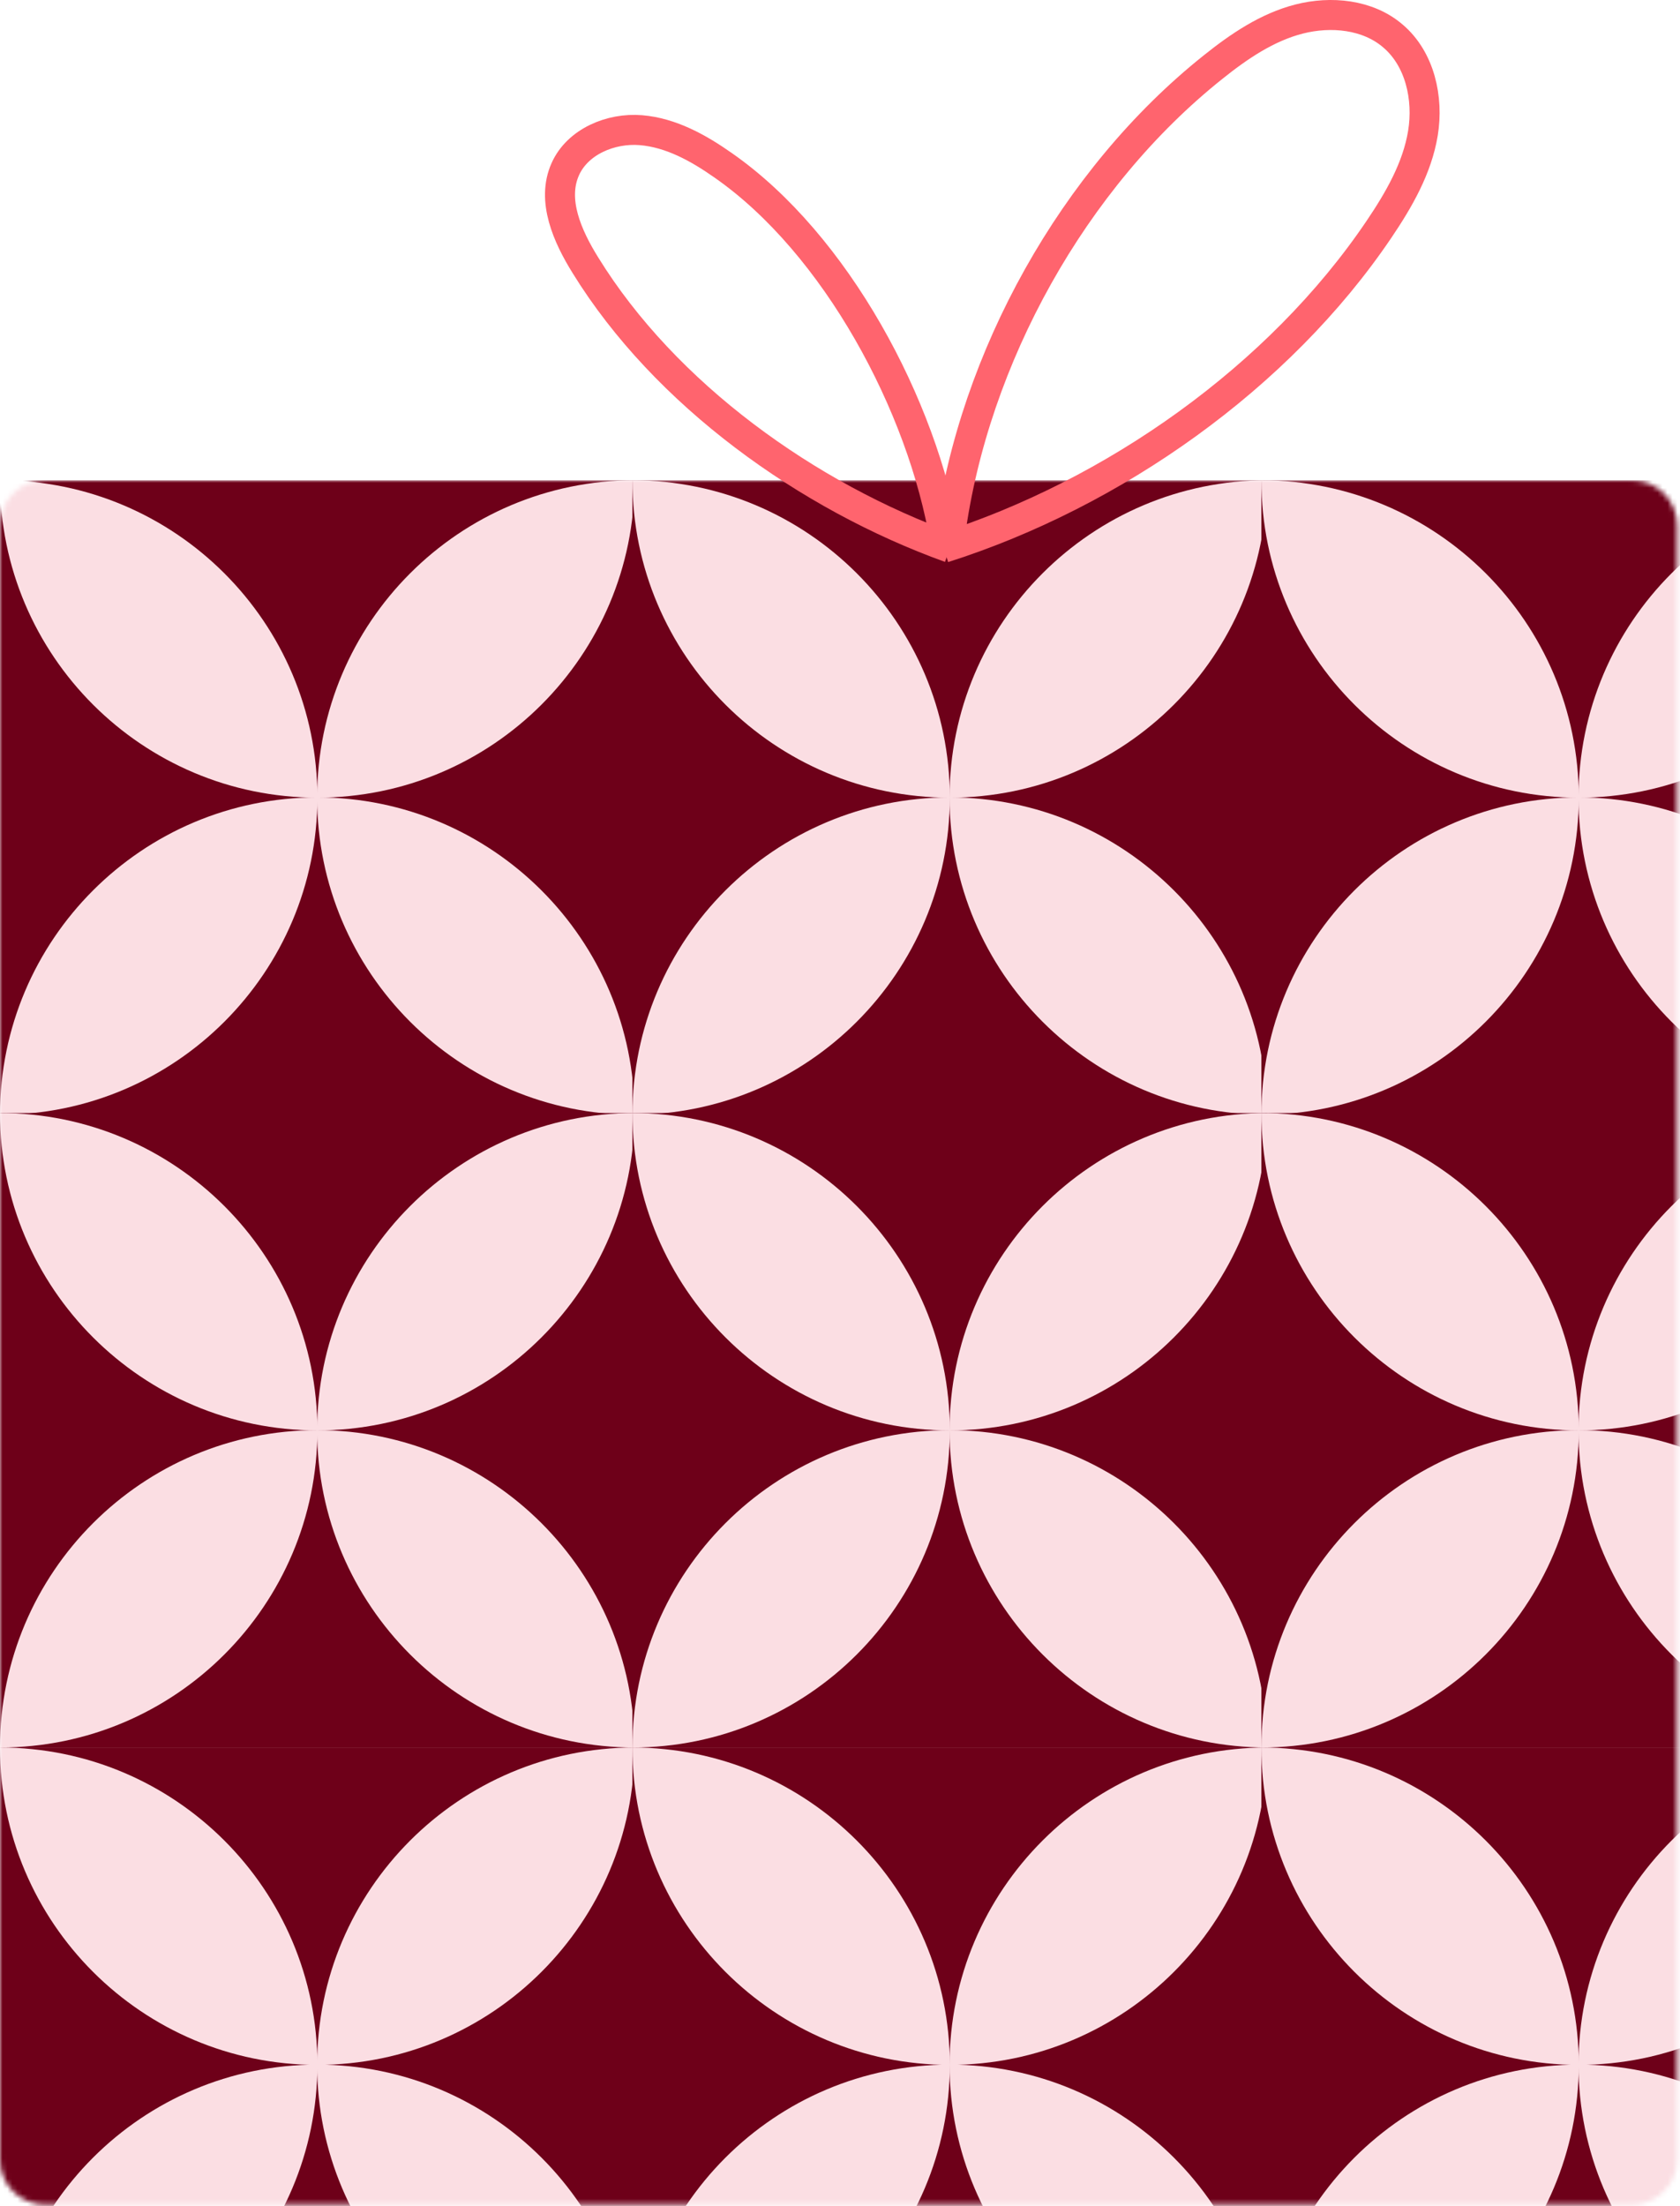 <svg width="336" height="441" viewBox="0 0 336 441" fill="none" xmlns="http://www.w3.org/2000/svg">
<mask id="mask0_1_483" style="mask-type:alpha" maskUnits="userSpaceOnUse" x="0" y="96" width="336" height="345">
<path d="M0 105.006C0 100.036 4.029 96.006 9 96.006H326.406C331.377 96.006 335.406 100.036 335.406 105.006V431.678C335.406 436.649 331.377 440.678 326.406 440.678H9C4.029 440.678 0 436.649 0 431.678V105.006Z" fill="#F5E1A4"/>
</mask>
<g mask="url(#mask0_1_483)">
<path d="M126.905 96.007H0V222.836H126.905V96.007Z" fill="#6E0019"/>
<path d="M126.905 96.006C126.905 130.983 98.477 159.447 63.427 159.447C63.427 124.471 91.855 96.006 126.905 96.006Z" fill="#FBDEE3"/>
<path d="M126.905 222.836C91.908 222.836 63.427 194.424 63.427 159.395C98.424 159.395 126.905 187.807 126.905 222.836Z" fill="#FBDEE3"/>
<path d="M0 222.835C0 187.859 28.429 159.395 63.479 159.395C63.479 194.371 35.05 222.835 0 222.835Z" fill="#FBDEE3"/>
<path d="M0 96.006C34.998 96.006 63.479 124.418 63.479 159.447C28.482 159.447 0 131.035 0 96.006Z" fill="#FBDEE3"/>
<path d="M126.905 222.491H0V349.319H126.905V222.491Z" fill="#6E0019"/>
<path d="M126.905 222.49C126.905 257.466 98.477 285.93 63.427 285.93C63.427 250.954 91.855 222.49 126.905 222.49Z" fill="#FBDEE3"/>
<path d="M126.905 349.319C91.908 349.319 63.426 320.907 63.426 285.878C98.424 285.878 126.905 314.29 126.905 349.319Z" fill="#FBDEE3"/>
<path d="M1.52588e-05 349.319C1.52588e-05 314.342 28.429 285.878 63.479 285.878C63.479 320.855 35.05 349.319 1.52588e-05 349.319Z" fill="#FBDEE3"/>
<path d="M0 222.49C34.998 222.49 63.479 250.901 63.479 285.93C28.482 285.93 0 257.518 0 222.49Z" fill="#FBDEE3"/>
<path d="M126.905 349.32H0V476.149H126.905V349.32Z" fill="#6E0019"/>
<path d="M126.905 349.319C126.905 384.296 98.477 412.76 63.427 412.76C63.427 377.784 91.855 349.319 126.905 349.319Z" fill="#FBDEE3"/>
<path d="M126.905 476.149C91.908 476.149 63.426 447.737 63.426 412.708C98.424 412.708 126.905 441.12 126.905 476.149Z" fill="#FBDEE3"/>
<path d="M1.52588e-05 476.148C1.52588e-05 441.172 28.429 412.708 63.479 412.708C63.479 447.684 35.05 476.148 1.52588e-05 476.148Z" fill="#FBDEE3"/>
<path d="M0 349.32C34.998 349.32 63.479 377.731 63.479 412.76C28.482 412.76 0 384.349 0 349.32Z" fill="#FBDEE3"/>
<path d="M253.388 96.007H126.484V222.835H253.388V96.007Z" fill="#6E0019"/>
<path d="M253.389 96.006C253.389 130.983 224.96 159.447 189.91 159.447C189.91 124.471 218.339 96.006 253.389 96.006Z" fill="#FBDEE3"/>
<path d="M253.388 222.836C218.391 222.836 189.91 194.424 189.91 159.395C224.907 159.395 253.388 187.807 253.388 222.836Z" fill="#FBDEE3"/>
<path d="M126.484 222.835C126.484 187.859 154.912 159.395 189.962 159.395C189.962 194.371 161.534 222.835 126.484 222.835Z" fill="#FBDEE3"/>
<path d="M126.484 96.006C161.481 96.006 189.962 124.418 189.962 159.447C154.965 159.447 126.484 131.035 126.484 96.006Z" fill="#FBDEE3"/>
<path d="M379.18 96.007H252.275V222.835H379.18V96.007Z" fill="#6E0019"/>
<path d="M379.18 96.006C379.18 130.983 350.751 159.447 315.701 159.447C315.701 124.471 344.13 96.006 379.18 96.006Z" fill="#FBDEE3"/>
<path d="M379.179 222.836C344.182 222.836 315.701 194.424 315.701 159.395C350.698 159.395 379.179 187.807 379.179 222.836Z" fill="#FBDEE3"/>
<path d="M252.275 222.835C252.275 187.859 280.704 159.395 315.753 159.395C315.753 194.371 287.325 222.835 252.275 222.835Z" fill="#FBDEE3"/>
<path d="M252.275 96.006C287.272 96.006 315.753 124.418 315.753 159.447C280.756 159.447 252.275 131.035 252.275 96.006Z" fill="#FBDEE3"/>
<path d="M253.389 222.491H126.484V349.319H253.389V222.491Z" fill="#6E0019"/>
<path d="M253.389 222.49C253.389 257.466 224.96 285.93 189.91 285.93C189.91 250.954 218.339 222.49 253.389 222.49Z" fill="#FBDEE3"/>
<path d="M253.388 349.319C218.391 349.319 189.91 320.907 189.91 285.878C224.907 285.878 253.388 314.29 253.388 349.319Z" fill="#FBDEE3"/>
<path d="M126.484 349.319C126.484 314.342 154.913 285.878 189.962 285.878C189.962 320.855 161.534 349.319 126.484 349.319Z" fill="#FBDEE3"/>
<path d="M126.484 222.49C161.481 222.49 189.962 250.901 189.962 285.93C154.965 285.93 126.484 257.518 126.484 222.49Z" fill="#FBDEE3"/>
<path d="M253.389 349.32H126.484V476.149H253.389V349.32Z" fill="#6E0019"/>
<path d="M253.389 349.319C253.389 384.296 224.96 412.76 189.91 412.76C189.91 377.784 218.339 349.319 253.389 349.319Z" fill="#FBDEE3"/>
<path d="M253.388 476.149C218.391 476.149 189.91 447.737 189.91 412.708C224.907 412.708 253.388 441.12 253.388 476.149Z" fill="#FBDEE3"/>
<path d="M126.484 476.148C126.484 441.172 154.913 412.708 189.962 412.708C189.962 447.684 161.534 476.148 126.484 476.148Z" fill="#FBDEE3"/>
<path d="M126.484 349.32C161.481 349.32 189.962 377.731 189.962 412.76C154.965 412.76 126.484 384.349 126.484 349.32Z" fill="#FBDEE3"/>
<path d="M379.18 222.491H252.275V349.319H379.18V222.491Z" fill="#6E0019"/>
<path d="M379.18 222.49C379.18 257.466 350.751 285.93 315.701 285.93C315.701 250.954 344.13 222.49 379.18 222.49Z" fill="#FBDEE3"/>
<path d="M379.179 349.319C344.182 349.319 315.701 320.907 315.701 285.878C350.698 285.878 379.179 314.29 379.179 349.319Z" fill="#FBDEE3"/>
<path d="M252.275 349.319C252.275 314.342 280.704 285.878 315.753 285.878C315.753 320.855 287.325 349.319 252.275 349.319Z" fill="#FBDEE3"/>
<path d="M252.275 222.49C287.272 222.49 315.753 250.901 315.753 285.93C280.756 285.93 252.275 257.518 252.275 222.49Z" fill="#FBDEE3"/>
<path d="M379.18 349.32H252.275V476.149H379.18V349.32Z" fill="#6E0019"/>
<path d="M379.18 349.319C379.18 384.296 350.751 412.76 315.701 412.76C315.701 377.784 344.13 349.319 379.18 349.319Z" fill="#FBDEE3"/>
<path d="M379.179 476.149C344.182 476.149 315.701 447.737 315.701 412.708C350.698 412.708 379.179 441.12 379.179 476.149Z" fill="#FBDEE3"/>
<path d="M252.275 476.148C252.275 441.172 280.704 412.708 315.753 412.708C315.753 447.684 287.325 476.148 252.275 476.148Z" fill="#FBDEE3"/>
<path d="M252.275 349.32C287.272 349.32 315.753 377.731 315.753 412.76C280.756 412.76 252.275 384.349 252.275 349.32Z" fill="#FBDEE3"/>
</g>
<path d="M190.013 106.908C194.761 71.543 214.675 35.681 242.618 13.413C247.803 9.265 253.424 5.445 259.81 3.808C266.195 2.171 273.563 2.88 278.584 7.192C283.987 11.776 285.733 19.635 284.587 26.621C283.441 33.607 279.785 39.938 275.801 45.832C255.825 75.412 222.72 98.692 188.718 109.498" stroke="#FF646E" stroke-width="6" stroke-miterlimit="10"/>
<path d="M189.042 108.203C184.512 81.078 167.193 48.778 144.653 33.06C139.686 29.567 134.174 26.511 128.17 26.02C122.167 25.529 115.509 28.312 113.053 33.824C110.269 40.046 113.489 47.25 117.091 53.035C133.028 78.85 161.524 99.237 190.013 109.498" stroke="#FF646E" stroke-width="6" stroke-miterlimit="10"/>
</svg>
